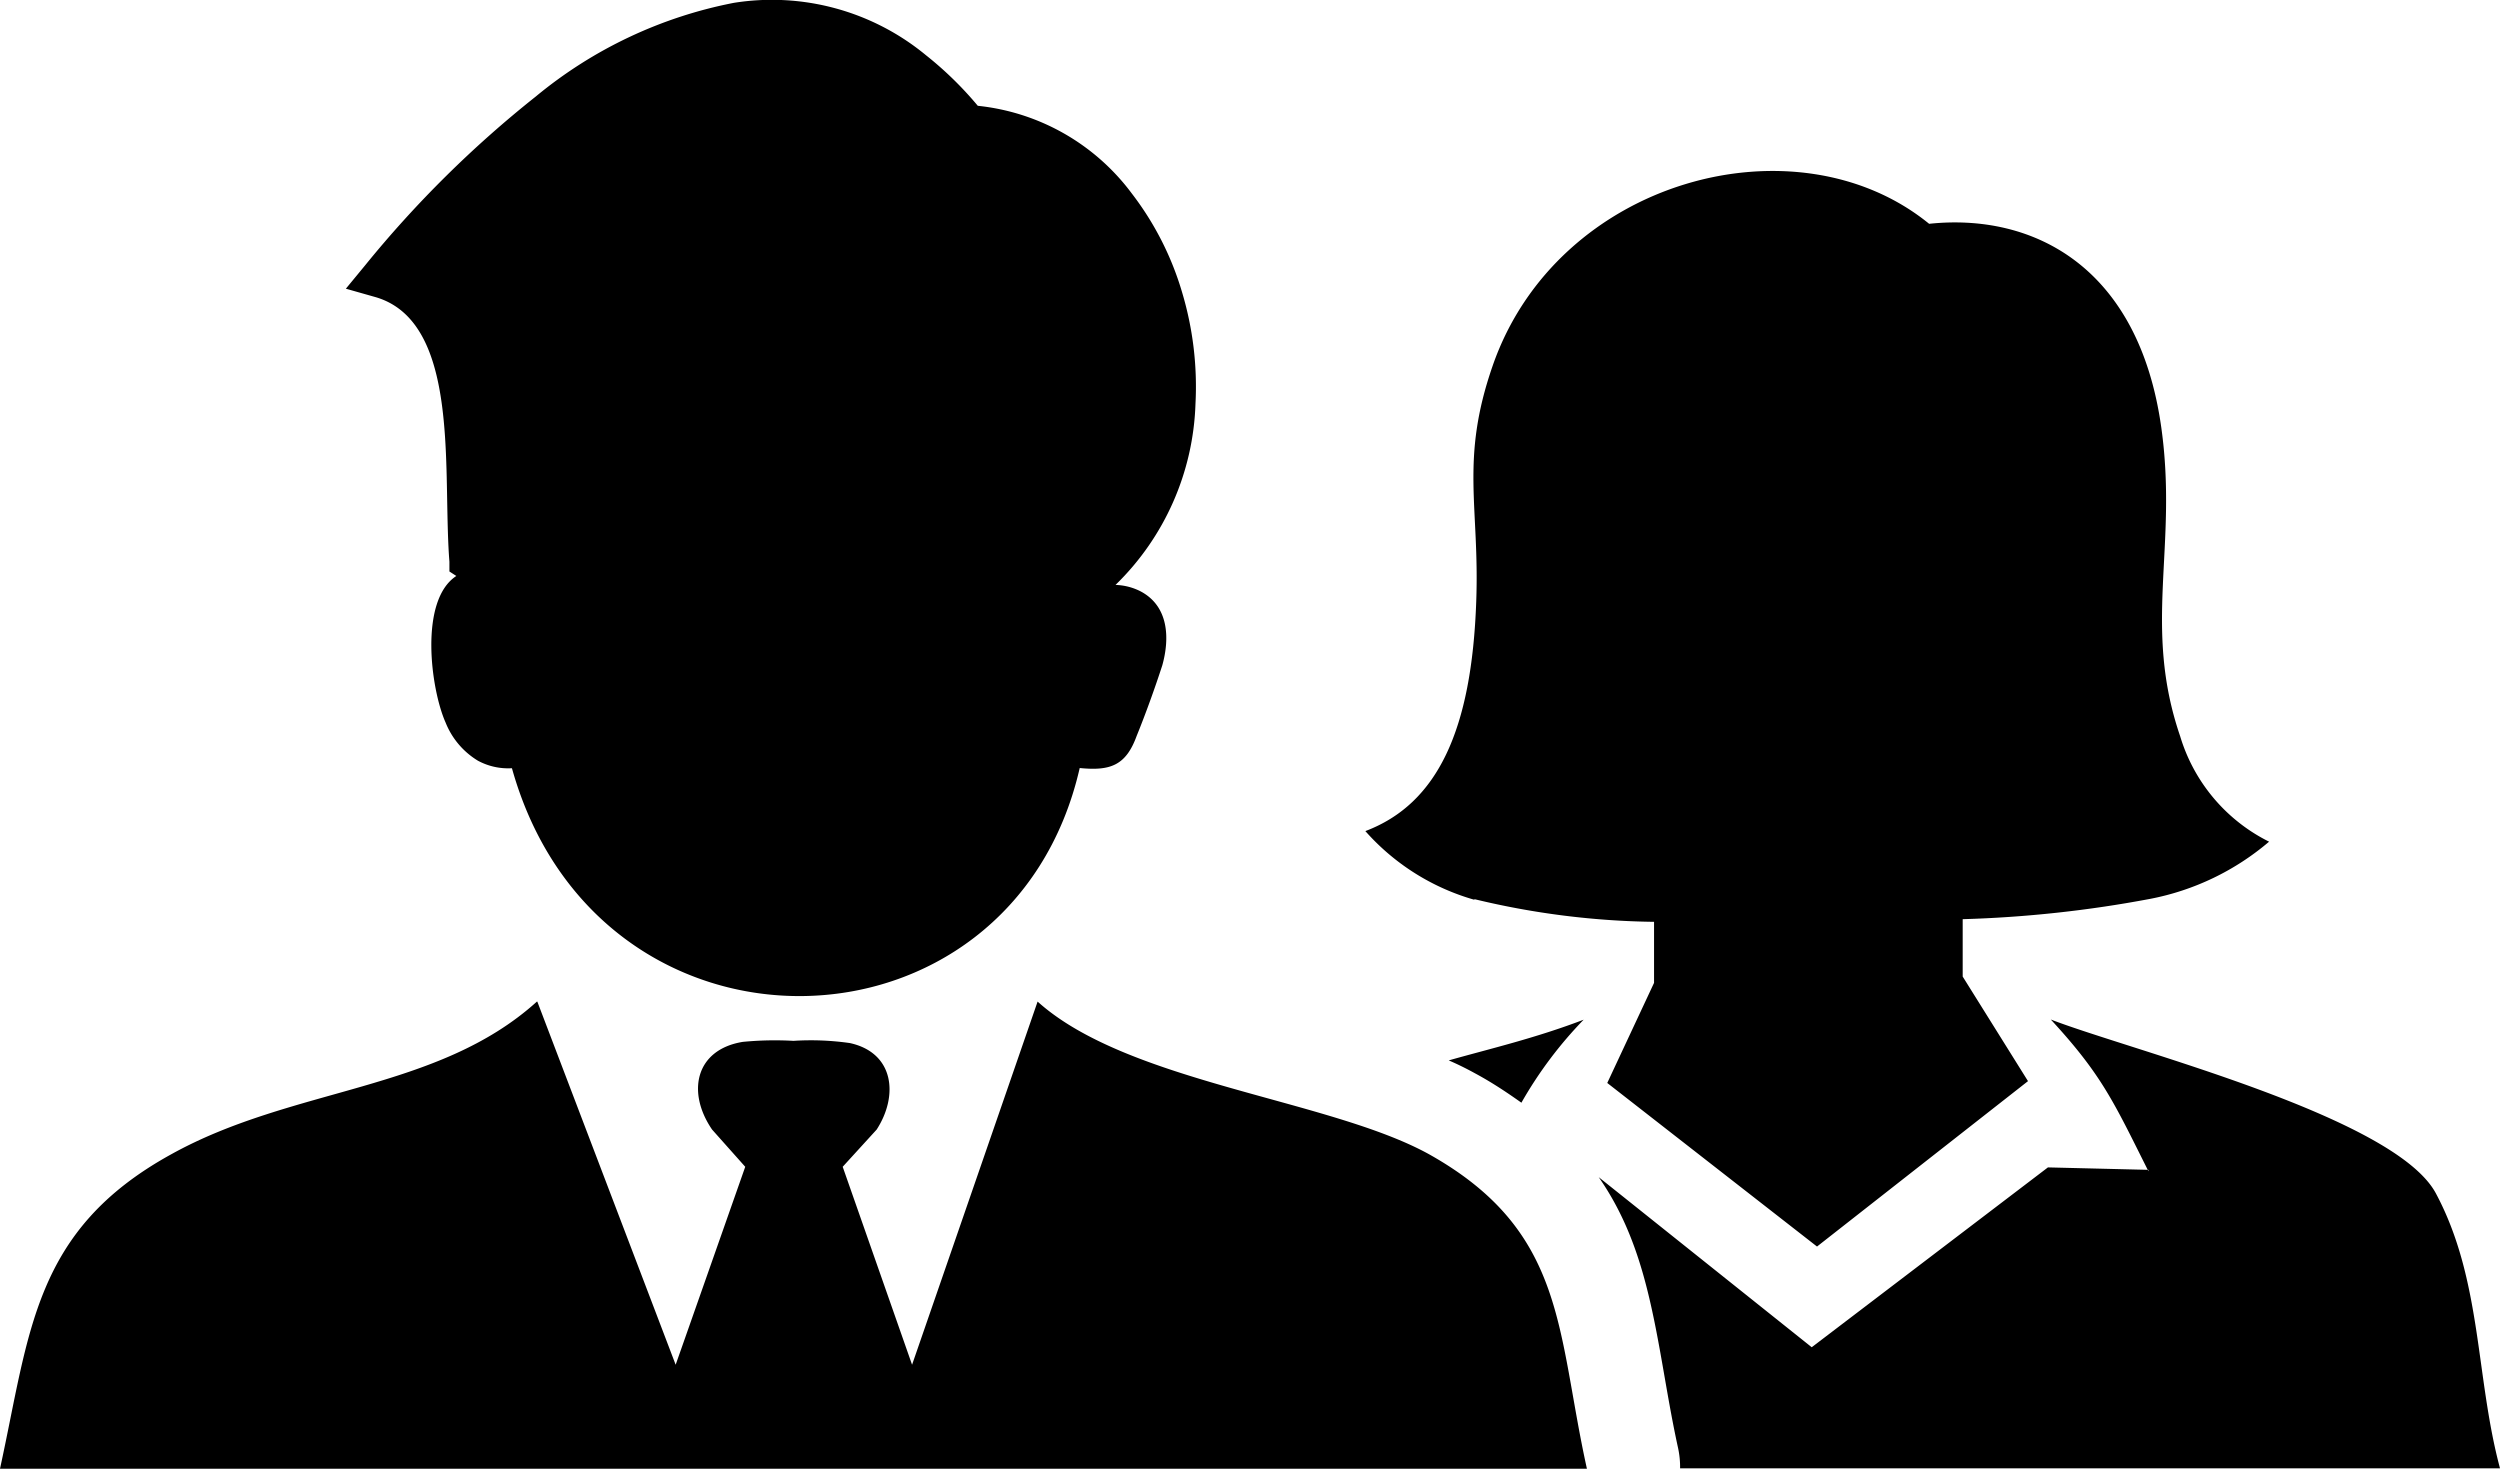 <svg xmlns="http://www.w3.org/2000/svg" id="Layer_1" data-name="Layer 1" viewBox="0 0 122.88 72.19"><defs><style>.cls-1{fill-rule:evenodd;}</style></defs><title>staff</title><path class="cls-1" d="M72.45,44.22a11.29,11.29,0,0,1-5.34-3.37c3.57-1.35,5.23-5,5.45-11.29.17-4.69-.8-6.93.8-11.56,3.17-9.19,14.92-12.33,21.46-7,5.13-.54,10.3,2.11,11.41,10,.83,5.9-.93,9.75.93,15.19a8.53,8.53,0,0,0,4.37,5.18,12.72,12.72,0,0,1-5.84,2.81,58.72,58.72,0,0,1-9.22,1V48l3.21,5.14L89.31,61.27,79,53.23l2.3-4.92v-3a39.49,39.49,0,0,1-8.81-1.11ZM25.16,37.76a3.13,3.13,0,0,1-1.67-.37,3.87,3.87,0,0,1-1.59-1.88c-.73-1.64-1.31-6,.53-7.2l-.34-.22,0-.48c-.07-.87-.09-1.92-.11-3-.07-4.06-.15-9-3.5-10L17,14.19l.94-1.14a54.24,54.24,0,0,1,8.4-8.31A21.77,21.77,0,0,1,36.07.14a11.89,11.89,0,0,1,9.45,2.58A17.37,17.37,0,0,1,48.06,5.2a10.83,10.83,0,0,1,7.57,4.31,14.83,14.83,0,0,1,2.47,4.85,16.14,16.14,0,0,1,.66,5.49,13,13,0,0,1-3.93,8.9,2.9,2.9,0,0,1,1.22.31c1.4.73,1.45,2.31,1.08,3.64-.36,1.11-.82,2.39-1.26,3.47-.53,1.46-1.3,1.73-2.8,1.58-3.36,14.69-23.67,15.2-27.91,0Zm1.25,11.47,6.8,17.85,3.42-9.73L35,55.52c-1.26-1.84-.82-3.93,1.51-4.31A16.27,16.27,0,0,1,39,51.16a13.48,13.48,0,0,1,2.78.11c2.17.48,2.39,2.58,1.31,4.25l-1.67,1.83,3.41,9.73L51,49.23c4.44,4,14.38,4.8,19.27,7.52C77,60.54,76.5,65.41,78,72.19H0c1.47-6.72,1.64-11.71,8.39-15.44,6-3.34,13.1-3.09,18-7.52Zm79.19,8.34c-1.71-3.42-2.29-4.74-4.8-7.46,3.89,1.51,16.91,4.76,18.93,8.55,2.27,4.25,1.94,9,3.15,13.51H82.58a4.45,4.45,0,0,0-.1-1c-.26-1.19-.45-2.28-.63-3.31-.66-3.81-1.23-7.07-3.27-10l10.47,8.36,11.61-8.84,4.94.12ZM71.21,52.12c2.05-.58,4.25-1.09,6.63-2a20.16,20.16,0,0,0-3.06,4.08c-.69-.49-1.45-1-2.29-1.45h0c-.4-.22-.82-.43-1.26-.62Z"></path></svg>